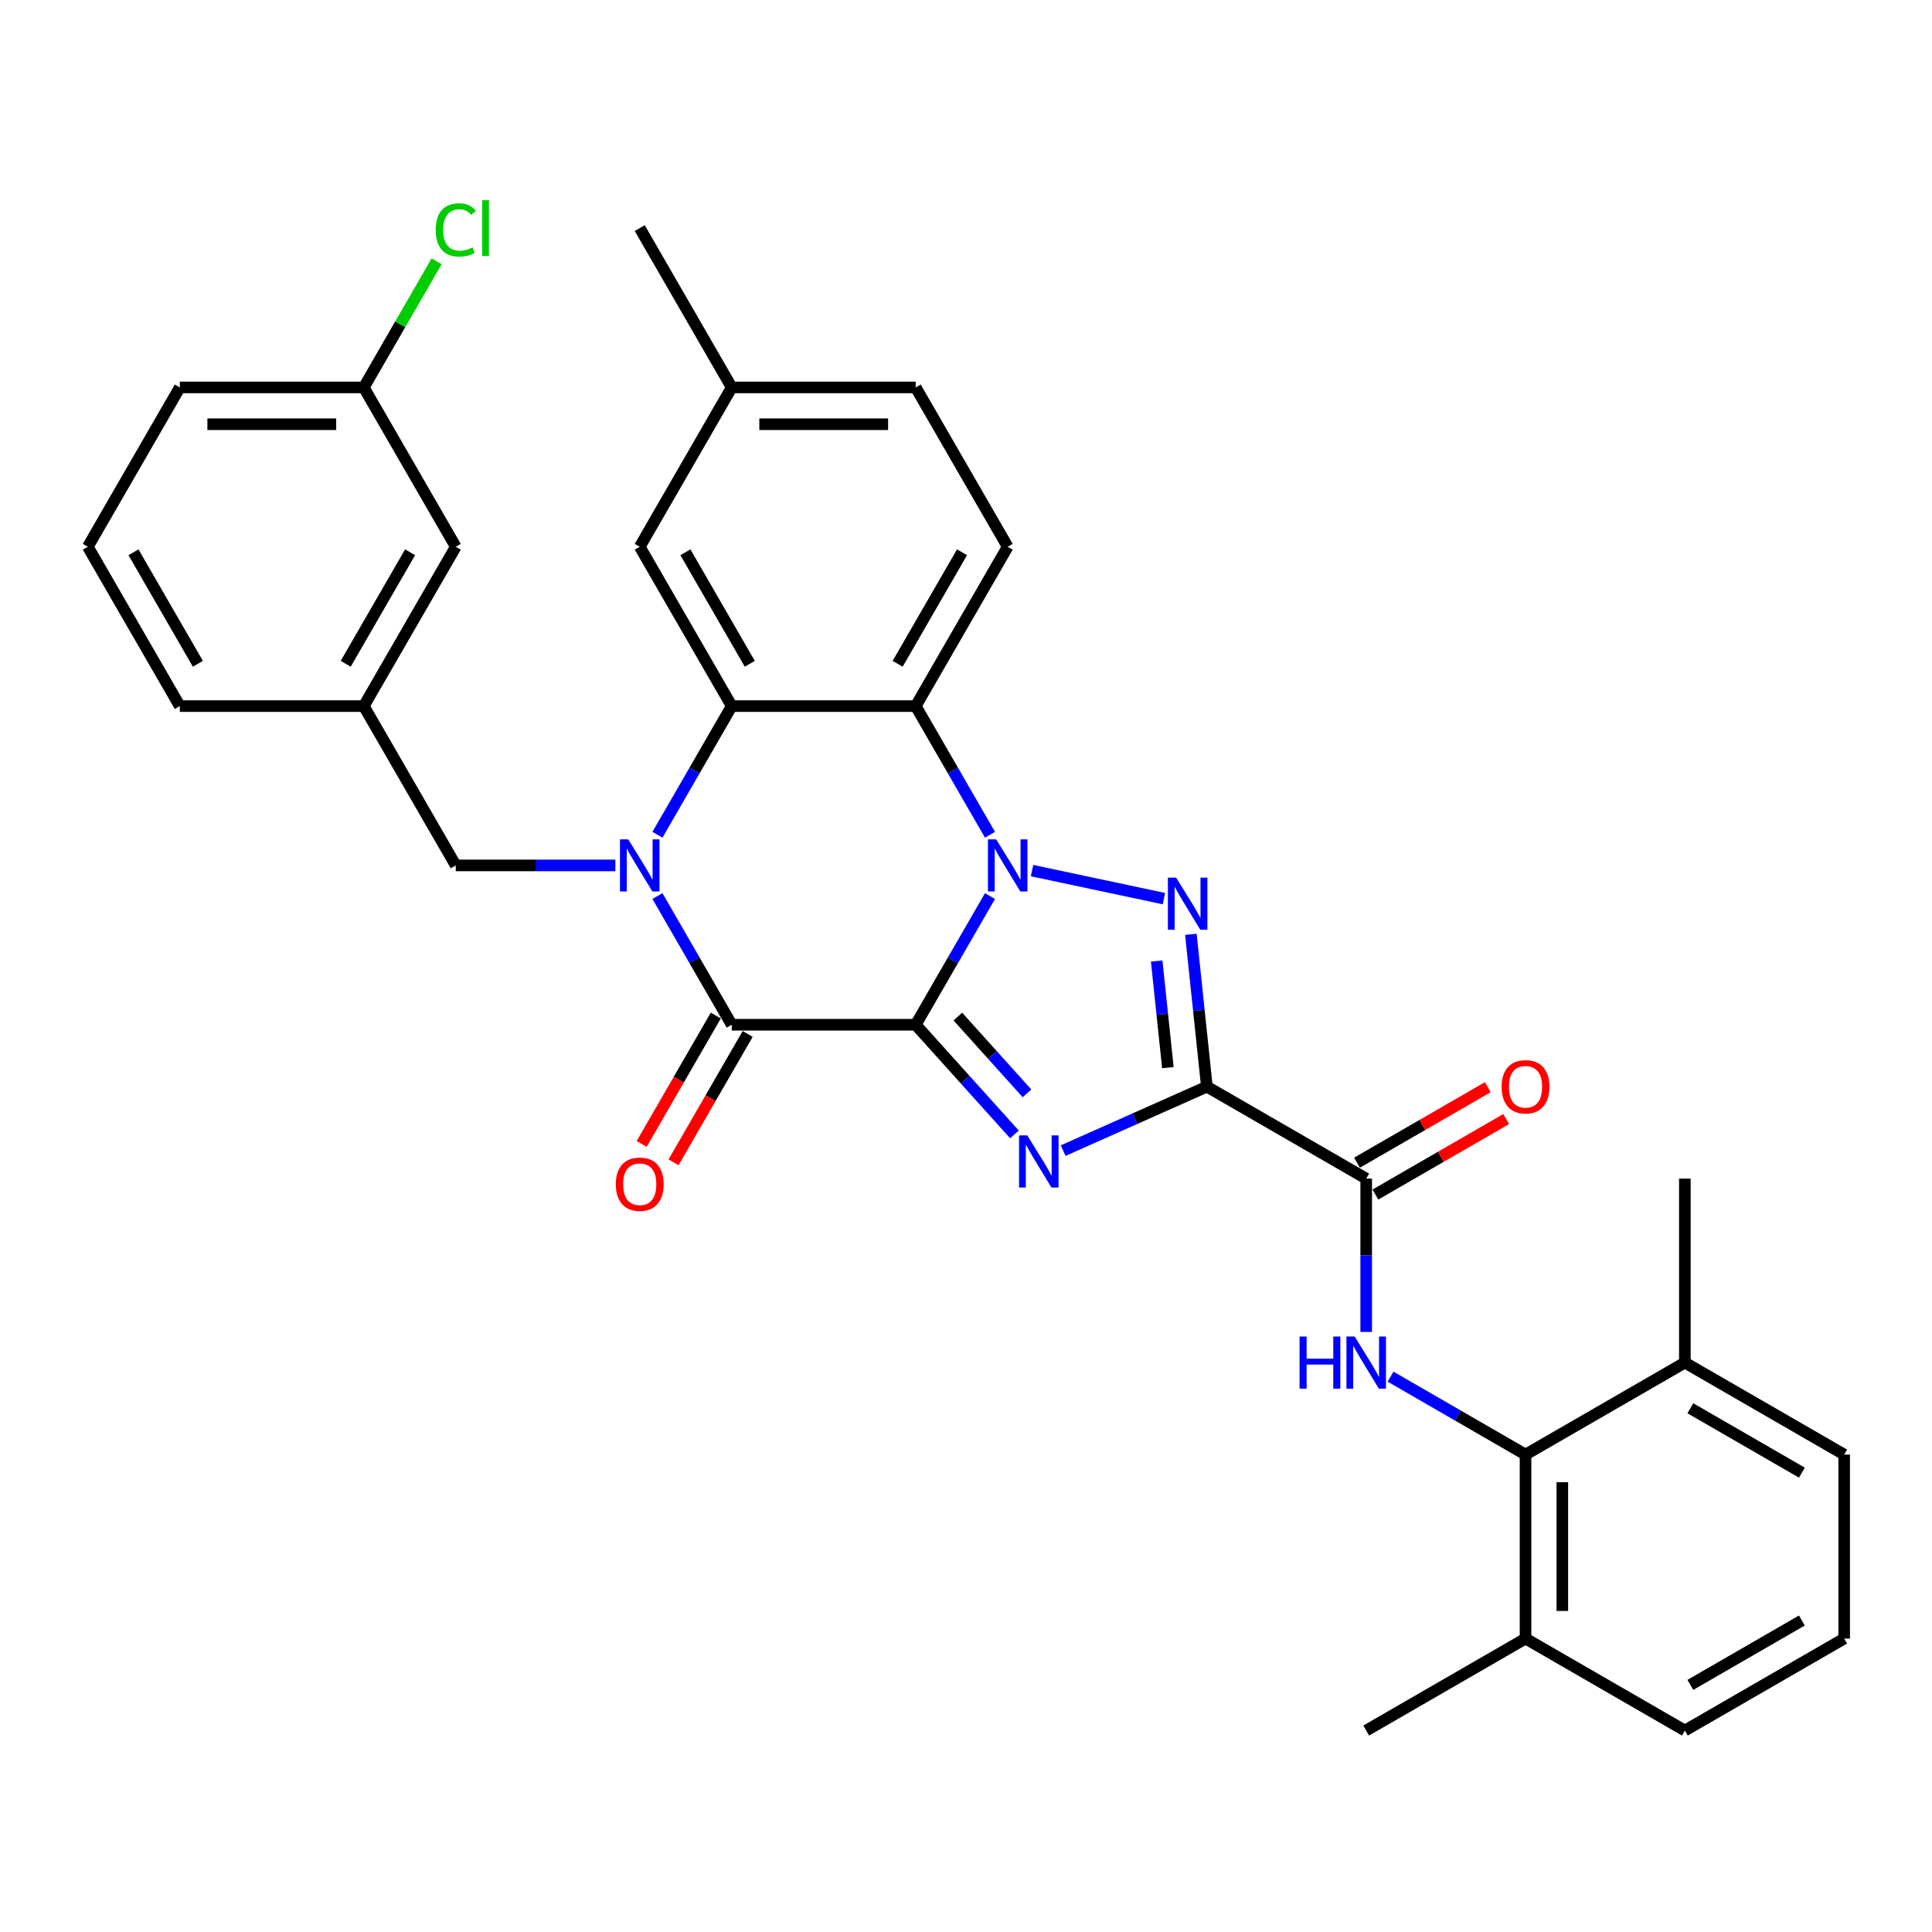 <?xml version='1.0' encoding='iso-8859-1'?>
<svg version='1.1' baseProfile='full'
              xmlns='http://www.w3.org/2000/svg'
                      xmlns:rdkit='http://www.rdkit.org/xml'
                      xmlns:xlink='http://www.w3.org/1999/xlink'
                  xml:space='preserve'
width='1000px' height='1000px' viewBox='0 0 1000 1000'>
<!-- END OF HEADER -->
<rect style='opacity:1.0;fill:#FFFFFF;stroke:none' width='1000' height='1000' x='0' y='0'> </rect>
<path class='bond-0' d='M 473.967,530.407 L 493.193,497.106' style='fill:none;fill-rule:evenodd;stroke:#000000;stroke-width:6px;stroke-linecap:butt;stroke-linejoin:miter;stroke-opacity:1' />
<path class='bond-0' d='M 493.193,497.106 L 512.42,463.804' style='fill:none;fill-rule:evenodd;stroke:#0000FF;stroke-width:6px;stroke-linecap:butt;stroke-linejoin:miter;stroke-opacity:1' />
<path class='bond-1' d='M 473.967,530.407 L 499.522,558.789' style='fill:none;fill-rule:evenodd;stroke:#000000;stroke-width:6px;stroke-linecap:butt;stroke-linejoin:miter;stroke-opacity:1' />
<path class='bond-1' d='M 499.522,558.789 L 525.077,587.171' style='fill:none;fill-rule:evenodd;stroke:#0000FF;stroke-width:6px;stroke-linecap:butt;stroke-linejoin:miter;stroke-opacity:1' />
<path class='bond-1' d='M 495.786,526.178 L 513.675,546.045' style='fill:none;fill-rule:evenodd;stroke:#000000;stroke-width:6px;stroke-linecap:butt;stroke-linejoin:miter;stroke-opacity:1' />
<path class='bond-1' d='M 513.675,546.045 L 531.563,565.913' style='fill:none;fill-rule:evenodd;stroke:#0000FF;stroke-width:6px;stroke-linecap:butt;stroke-linejoin:miter;stroke-opacity:1' />
<path class='bond-5' d='M 473.967,530.407 L 378.742,530.407' style='fill:none;fill-rule:evenodd;stroke:#000000;stroke-width:6px;stroke-linecap:butt;stroke-linejoin:miter;stroke-opacity:1' />
<path class='bond-3' d='M 534.187,450.62 L 602.437,465.127' style='fill:none;fill-rule:evenodd;stroke:#0000FF;stroke-width:6px;stroke-linecap:butt;stroke-linejoin:miter;stroke-opacity:1' />
<path class='bond-6' d='M 512.42,432.076 L 493.193,398.774' style='fill:none;fill-rule:evenodd;stroke:#0000FF;stroke-width:6px;stroke-linecap:butt;stroke-linejoin:miter;stroke-opacity:1' />
<path class='bond-6' d='M 493.193,398.774 L 473.967,365.473' style='fill:none;fill-rule:evenodd;stroke:#000000;stroke-width:6px;stroke-linecap:butt;stroke-linejoin:miter;stroke-opacity:1' />
<path class='bond-2' d='M 550.292,595.56 L 587.484,579.001' style='fill:none;fill-rule:evenodd;stroke:#0000FF;stroke-width:6px;stroke-linecap:butt;stroke-linejoin:miter;stroke-opacity:1' />
<path class='bond-2' d='M 587.484,579.001 L 624.677,562.442' style='fill:none;fill-rule:evenodd;stroke:#000000;stroke-width:6px;stroke-linecap:butt;stroke-linejoin:miter;stroke-opacity:1' />
<path class='bond-8' d='M 624.677,562.442 L 707.144,610.054' style='fill:none;fill-rule:evenodd;stroke:#000000;stroke-width:6px;stroke-linecap:butt;stroke-linejoin:miter;stroke-opacity:1' />
<path class='bond-33' d='M 624.677,562.442 L 620.534,523.022' style='fill:none;fill-rule:evenodd;stroke:#000000;stroke-width:6px;stroke-linecap:butt;stroke-linejoin:miter;stroke-opacity:1' />
<path class='bond-33' d='M 620.534,523.022 L 616.39,483.603' style='fill:none;fill-rule:evenodd;stroke:#0000FF;stroke-width:6px;stroke-linecap:butt;stroke-linejoin:miter;stroke-opacity:1' />
<path class='bond-33' d='M 604.493,552.607 L 601.593,525.013' style='fill:none;fill-rule:evenodd;stroke:#000000;stroke-width:6px;stroke-linecap:butt;stroke-linejoin:miter;stroke-opacity:1' />
<path class='bond-33' d='M 601.593,525.013 L 598.693,497.419' style='fill:none;fill-rule:evenodd;stroke:#0000FF;stroke-width:6px;stroke-linecap:butt;stroke-linejoin:miter;stroke-opacity:1' />
<path class='bond-4' d='M 340.289,463.804 L 359.515,497.106' style='fill:none;fill-rule:evenodd;stroke:#0000FF;stroke-width:6px;stroke-linecap:butt;stroke-linejoin:miter;stroke-opacity:1' />
<path class='bond-4' d='M 359.515,497.106 L 378.742,530.407' style='fill:none;fill-rule:evenodd;stroke:#000000;stroke-width:6px;stroke-linecap:butt;stroke-linejoin:miter;stroke-opacity:1' />
<path class='bond-7' d='M 340.289,432.076 L 359.515,398.774' style='fill:none;fill-rule:evenodd;stroke:#0000FF;stroke-width:6px;stroke-linecap:butt;stroke-linejoin:miter;stroke-opacity:1' />
<path class='bond-7' d='M 359.515,398.774 L 378.742,365.473' style='fill:none;fill-rule:evenodd;stroke:#000000;stroke-width:6px;stroke-linecap:butt;stroke-linejoin:miter;stroke-opacity:1' />
<path class='bond-11' d='M 318.521,447.94 L 277.213,447.94' style='fill:none;fill-rule:evenodd;stroke:#0000FF;stroke-width:6px;stroke-linecap:butt;stroke-linejoin:miter;stroke-opacity:1' />
<path class='bond-11' d='M 277.213,447.94 L 235.904,447.94' style='fill:none;fill-rule:evenodd;stroke:#000000;stroke-width:6px;stroke-linecap:butt;stroke-linejoin:miter;stroke-opacity:1' />
<path class='bond-13' d='M 370.495,525.646 L 351.312,558.871' style='fill:none;fill-rule:evenodd;stroke:#000000;stroke-width:6px;stroke-linecap:butt;stroke-linejoin:miter;stroke-opacity:1' />
<path class='bond-13' d='M 351.312,558.871 L 332.13,592.096' style='fill:none;fill-rule:evenodd;stroke:#FF0000;stroke-width:6px;stroke-linecap:butt;stroke-linejoin:miter;stroke-opacity:1' />
<path class='bond-13' d='M 386.988,535.168 L 367.806,568.394' style='fill:none;fill-rule:evenodd;stroke:#000000;stroke-width:6px;stroke-linecap:butt;stroke-linejoin:miter;stroke-opacity:1' />
<path class='bond-13' d='M 367.806,568.394 L 348.623,601.619' style='fill:none;fill-rule:evenodd;stroke:#FF0000;stroke-width:6px;stroke-linecap:butt;stroke-linejoin:miter;stroke-opacity:1' />
<path class='bond-12' d='M 473.967,365.473 L 521.579,283.006' style='fill:none;fill-rule:evenodd;stroke:#000000;stroke-width:6px;stroke-linecap:butt;stroke-linejoin:miter;stroke-opacity:1' />
<path class='bond-12' d='M 464.615,343.58 L 497.944,285.853' style='fill:none;fill-rule:evenodd;stroke:#000000;stroke-width:6px;stroke-linecap:butt;stroke-linejoin:miter;stroke-opacity:1' />
<path class='bond-34' d='M 473.967,365.473 L 378.742,365.473' style='fill:none;fill-rule:evenodd;stroke:#000000;stroke-width:6px;stroke-linecap:butt;stroke-linejoin:miter;stroke-opacity:1' />
<path class='bond-14' d='M 378.742,365.473 L 331.129,283.006' style='fill:none;fill-rule:evenodd;stroke:#000000;stroke-width:6px;stroke-linecap:butt;stroke-linejoin:miter;stroke-opacity:1' />
<path class='bond-14' d='M 388.093,343.58 L 354.765,285.853' style='fill:none;fill-rule:evenodd;stroke:#000000;stroke-width:6px;stroke-linecap:butt;stroke-linejoin:miter;stroke-opacity:1' />
<path class='bond-9' d='M 707.144,610.054 L 707.144,649.734' style='fill:none;fill-rule:evenodd;stroke:#000000;stroke-width:6px;stroke-linecap:butt;stroke-linejoin:miter;stroke-opacity:1' />
<path class='bond-9' d='M 707.144,649.734 L 707.144,689.414' style='fill:none;fill-rule:evenodd;stroke:#0000FF;stroke-width:6px;stroke-linecap:butt;stroke-linejoin:miter;stroke-opacity:1' />
<path class='bond-15' d='M 711.905,618.301 L 745.759,598.755' style='fill:none;fill-rule:evenodd;stroke:#000000;stroke-width:6px;stroke-linecap:butt;stroke-linejoin:miter;stroke-opacity:1' />
<path class='bond-15' d='M 745.759,598.755 L 779.612,579.21' style='fill:none;fill-rule:evenodd;stroke:#FF0000;stroke-width:6px;stroke-linecap:butt;stroke-linejoin:miter;stroke-opacity:1' />
<path class='bond-15' d='M 702.383,601.807 L 736.236,582.262' style='fill:none;fill-rule:evenodd;stroke:#000000;stroke-width:6px;stroke-linecap:butt;stroke-linejoin:miter;stroke-opacity:1' />
<path class='bond-15' d='M 736.236,582.262 L 770.09,562.716' style='fill:none;fill-rule:evenodd;stroke:#FF0000;stroke-width:6px;stroke-linecap:butt;stroke-linejoin:miter;stroke-opacity:1' />
<path class='bond-10' d='M 719.752,712.558 L 754.681,732.725' style='fill:none;fill-rule:evenodd;stroke:#0000FF;stroke-width:6px;stroke-linecap:butt;stroke-linejoin:miter;stroke-opacity:1' />
<path class='bond-10' d='M 754.681,732.725 L 789.611,752.891' style='fill:none;fill-rule:evenodd;stroke:#000000;stroke-width:6px;stroke-linecap:butt;stroke-linejoin:miter;stroke-opacity:1' />
<path class='bond-16' d='M 789.611,752.891 L 789.611,848.116' style='fill:none;fill-rule:evenodd;stroke:#000000;stroke-width:6px;stroke-linecap:butt;stroke-linejoin:miter;stroke-opacity:1' />
<path class='bond-16' d='M 808.656,767.175 L 808.656,833.833' style='fill:none;fill-rule:evenodd;stroke:#000000;stroke-width:6px;stroke-linecap:butt;stroke-linejoin:miter;stroke-opacity:1' />
<path class='bond-17' d='M 789.611,752.891 L 872.078,705.279' style='fill:none;fill-rule:evenodd;stroke:#000000;stroke-width:6px;stroke-linecap:butt;stroke-linejoin:miter;stroke-opacity:1' />
<path class='bond-18' d='M 235.904,447.94 L 188.292,365.473' style='fill:none;fill-rule:evenodd;stroke:#000000;stroke-width:6px;stroke-linecap:butt;stroke-linejoin:miter;stroke-opacity:1' />
<path class='bond-20' d='M 521.579,283.006 L 473.967,200.538' style='fill:none;fill-rule:evenodd;stroke:#000000;stroke-width:6px;stroke-linecap:butt;stroke-linejoin:miter;stroke-opacity:1' />
<path class='bond-21' d='M 331.129,283.006 L 378.742,200.538' style='fill:none;fill-rule:evenodd;stroke:#000000;stroke-width:6px;stroke-linecap:butt;stroke-linejoin:miter;stroke-opacity:1' />
<path class='bond-26' d='M 789.611,848.116 L 872.078,895.729' style='fill:none;fill-rule:evenodd;stroke:#000000;stroke-width:6px;stroke-linecap:butt;stroke-linejoin:miter;stroke-opacity:1' />
<path class='bond-29' d='M 789.611,848.116 L 707.144,895.729' style='fill:none;fill-rule:evenodd;stroke:#000000;stroke-width:6px;stroke-linecap:butt;stroke-linejoin:miter;stroke-opacity:1' />
<path class='bond-27' d='M 872.078,705.279 L 954.545,752.891' style='fill:none;fill-rule:evenodd;stroke:#000000;stroke-width:6px;stroke-linecap:butt;stroke-linejoin:miter;stroke-opacity:1' />
<path class='bond-27' d='M 874.926,728.914 L 932.653,762.243' style='fill:none;fill-rule:evenodd;stroke:#000000;stroke-width:6px;stroke-linecap:butt;stroke-linejoin:miter;stroke-opacity:1' />
<path class='bond-30' d='M 872.078,705.279 L 872.078,610.054' style='fill:none;fill-rule:evenodd;stroke:#000000;stroke-width:6px;stroke-linecap:butt;stroke-linejoin:miter;stroke-opacity:1' />
<path class='bond-19' d='M 188.292,365.473 L 235.904,283.006' style='fill:none;fill-rule:evenodd;stroke:#000000;stroke-width:6px;stroke-linecap:butt;stroke-linejoin:miter;stroke-opacity:1' />
<path class='bond-19' d='M 178.94,343.58 L 212.269,285.853' style='fill:none;fill-rule:evenodd;stroke:#000000;stroke-width:6px;stroke-linecap:butt;stroke-linejoin:miter;stroke-opacity:1' />
<path class='bond-28' d='M 188.292,365.473 L 93.067,365.473' style='fill:none;fill-rule:evenodd;stroke:#000000;stroke-width:6px;stroke-linecap:butt;stroke-linejoin:miter;stroke-opacity:1' />
<path class='bond-22' d='M 235.904,283.006 L 188.292,200.538' style='fill:none;fill-rule:evenodd;stroke:#000000;stroke-width:6px;stroke-linecap:butt;stroke-linejoin:miter;stroke-opacity:1' />
<path class='bond-35' d='M 473.967,200.538 L 378.742,200.538' style='fill:none;fill-rule:evenodd;stroke:#000000;stroke-width:6px;stroke-linecap:butt;stroke-linejoin:miter;stroke-opacity:1' />
<path class='bond-35' d='M 459.683,219.583 L 393.025,219.583' style='fill:none;fill-rule:evenodd;stroke:#000000;stroke-width:6px;stroke-linecap:butt;stroke-linejoin:miter;stroke-opacity:1' />
<path class='bond-32' d='M 378.742,200.538 L 331.129,118.071' style='fill:none;fill-rule:evenodd;stroke:#000000;stroke-width:6px;stroke-linecap:butt;stroke-linejoin:miter;stroke-opacity:1' />
<path class='bond-23' d='M 188.292,200.538 L 207.139,167.894' style='fill:none;fill-rule:evenodd;stroke:#000000;stroke-width:6px;stroke-linecap:butt;stroke-linejoin:miter;stroke-opacity:1' />
<path class='bond-23' d='M 207.139,167.894 L 225.986,135.25' style='fill:none;fill-rule:evenodd;stroke:#00CC00;stroke-width:6px;stroke-linecap:butt;stroke-linejoin:miter;stroke-opacity:1' />
<path class='bond-36' d='M 188.292,200.538 L 93.067,200.538' style='fill:none;fill-rule:evenodd;stroke:#000000;stroke-width:6px;stroke-linecap:butt;stroke-linejoin:miter;stroke-opacity:1' />
<path class='bond-36' d='M 174.008,219.583 L 107.351,219.583' style='fill:none;fill-rule:evenodd;stroke:#000000;stroke-width:6px;stroke-linecap:butt;stroke-linejoin:miter;stroke-opacity:1' />
<path class='bond-24' d='M 954.545,848.116 L 954.545,752.891' style='fill:none;fill-rule:evenodd;stroke:#000000;stroke-width:6px;stroke-linecap:butt;stroke-linejoin:miter;stroke-opacity:1' />
<path class='bond-37' d='M 954.545,848.116 L 872.078,895.729' style='fill:none;fill-rule:evenodd;stroke:#000000;stroke-width:6px;stroke-linecap:butt;stroke-linejoin:miter;stroke-opacity:1' />
<path class='bond-37' d='M 932.653,838.765 L 874.926,872.093' style='fill:none;fill-rule:evenodd;stroke:#000000;stroke-width:6px;stroke-linecap:butt;stroke-linejoin:miter;stroke-opacity:1' />
<path class='bond-25' d='M 45.455,283.006 L 93.067,365.473' style='fill:none;fill-rule:evenodd;stroke:#000000;stroke-width:6px;stroke-linecap:butt;stroke-linejoin:miter;stroke-opacity:1' />
<path class='bond-25' d='M 69.09,285.853 L 102.419,343.58' style='fill:none;fill-rule:evenodd;stroke:#000000;stroke-width:6px;stroke-linecap:butt;stroke-linejoin:miter;stroke-opacity:1' />
<path class='bond-31' d='M 45.455,283.006 L 93.067,200.538' style='fill:none;fill-rule:evenodd;stroke:#000000;stroke-width:6px;stroke-linecap:butt;stroke-linejoin:miter;stroke-opacity:1' />
<path  class='atom-1' d='M 515.618 434.456
L 524.455 448.74
Q 525.331 450.149, 526.74 452.701
Q 528.15 455.253, 528.226 455.406
L 528.226 434.456
L 531.806 434.456
L 531.806 461.424
L 528.111 461.424
L 518.627 445.807
Q 517.522 443.979, 516.342 441.884
Q 515.199 439.789, 514.856 439.141
L 514.856 461.424
L 511.352 461.424
L 511.352 434.456
L 515.618 434.456
' fill='#0000FF'/>
<path  class='atom-2' d='M 531.723 587.689
L 540.56 601.973
Q 541.436 603.382, 542.846 605.934
Q 544.255 608.486, 544.331 608.639
L 544.331 587.689
L 547.912 587.689
L 547.912 614.657
L 544.217 614.657
L 534.732 599.04
Q 533.628 597.212, 532.447 595.117
Q 531.304 593.022, 530.962 592.374
L 530.962 614.657
L 527.457 614.657
L 527.457 587.689
L 531.723 587.689
' fill='#0000FF'/>
<path  class='atom-4' d='M 608.762 454.255
L 617.599 468.538
Q 618.475 469.948, 619.884 472.5
Q 621.294 475.052, 621.37 475.204
L 621.37 454.255
L 624.95 454.255
L 624.95 481.222
L 621.255 481.222
L 611.771 465.605
Q 610.666 463.777, 609.486 461.682
Q 608.343 459.587, 608 458.94
L 608 481.222
L 604.496 481.222
L 604.496 454.255
L 608.762 454.255
' fill='#0000FF'/>
<path  class='atom-5' d='M 325.168 434.456
L 334.005 448.74
Q 334.881 450.149, 336.29 452.701
Q 337.7 455.253, 337.776 455.406
L 337.776 434.456
L 341.356 434.456
L 341.356 461.424
L 337.662 461.424
L 328.177 445.807
Q 327.073 443.979, 325.892 441.884
Q 324.749 439.789, 324.406 439.141
L 324.406 461.424
L 320.902 461.424
L 320.902 434.456
L 325.168 434.456
' fill='#0000FF'/>
<path  class='atom-10' d='M 672.653 691.795
L 676.31 691.795
L 676.31 703.26
L 690.099 703.26
L 690.099 691.795
L 693.755 691.795
L 693.755 718.763
L 690.099 718.763
L 690.099 706.307
L 676.31 706.307
L 676.31 718.763
L 672.653 718.763
L 672.653 691.795
' fill='#0000FF'/>
<path  class='atom-10' d='M 701.183 691.795
L 710.02 706.079
Q 710.896 707.488, 712.305 710.04
Q 713.714 712.592, 713.791 712.745
L 713.791 691.795
L 717.371 691.795
L 717.371 718.763
L 713.676 718.763
L 704.192 703.146
Q 703.087 701.318, 701.907 699.223
Q 700.764 697.128, 700.421 696.48
L 700.421 718.763
L 696.917 718.763
L 696.917 691.795
L 701.183 691.795
' fill='#0000FF'/>
<path  class='atom-14' d='M 318.75 612.951
Q 318.75 606.475, 321.95 602.857
Q 325.149 599.238, 331.129 599.238
Q 337.109 599.238, 340.309 602.857
Q 343.508 606.475, 343.508 612.951
Q 343.508 619.502, 340.271 623.235
Q 337.033 626.93, 331.129 626.93
Q 325.187 626.93, 321.95 623.235
Q 318.75 619.54, 318.75 612.951
M 331.129 623.882
Q 335.243 623.882, 337.452 621.14
Q 339.699 618.359, 339.699 612.951
Q 339.699 607.656, 337.452 604.99
Q 335.243 602.285, 331.129 602.285
Q 327.016 602.285, 324.768 604.952
Q 322.559 607.618, 322.559 612.951
Q 322.559 618.397, 324.768 621.14
Q 327.016 623.882, 331.129 623.882
' fill='#FF0000'/>
<path  class='atom-16' d='M 777.232 562.518
Q 777.232 556.042, 780.431 552.424
Q 783.631 548.805, 789.611 548.805
Q 795.591 548.805, 798.791 552.424
Q 801.99 556.042, 801.99 562.518
Q 801.99 569.069, 798.753 572.802
Q 795.515 576.497, 789.611 576.497
Q 783.669 576.497, 780.431 572.802
Q 777.232 569.107, 777.232 562.518
M 789.611 573.45
Q 793.725 573.45, 795.934 570.707
Q 798.181 567.927, 798.181 562.518
Q 798.181 557.223, 795.934 554.557
Q 793.725 551.853, 789.611 551.853
Q 785.497 551.853, 783.25 554.519
Q 781.041 557.185, 781.041 562.518
Q 781.041 567.965, 783.25 570.707
Q 785.497 573.45, 789.611 573.45
' fill='#FF0000'/>
<path  class='atom-24' d='M 225.506 119.004
Q 225.506 112.301, 228.629 108.796
Q 231.791 105.254, 237.771 105.254
Q 243.332 105.254, 246.303 109.177
L 243.789 111.234
Q 241.618 108.377, 237.771 108.377
Q 233.695 108.377, 231.524 111.12
Q 229.391 113.824, 229.391 119.004
Q 229.391 124.337, 231.6 127.08
Q 233.847 129.822, 238.19 129.822
Q 241.161 129.822, 244.627 128.032
L 245.693 130.889
Q 244.284 131.803, 242.151 132.336
Q 240.018 132.869, 237.656 132.869
Q 231.791 132.869, 228.629 129.289
Q 225.506 125.708, 225.506 119.004
' fill='#00CC00'/>
<path  class='atom-24' d='M 249.579 103.616
L 253.083 103.616
L 253.083 132.526
L 249.579 132.526
L 249.579 103.616
' fill='#00CC00'/>
</svg>

